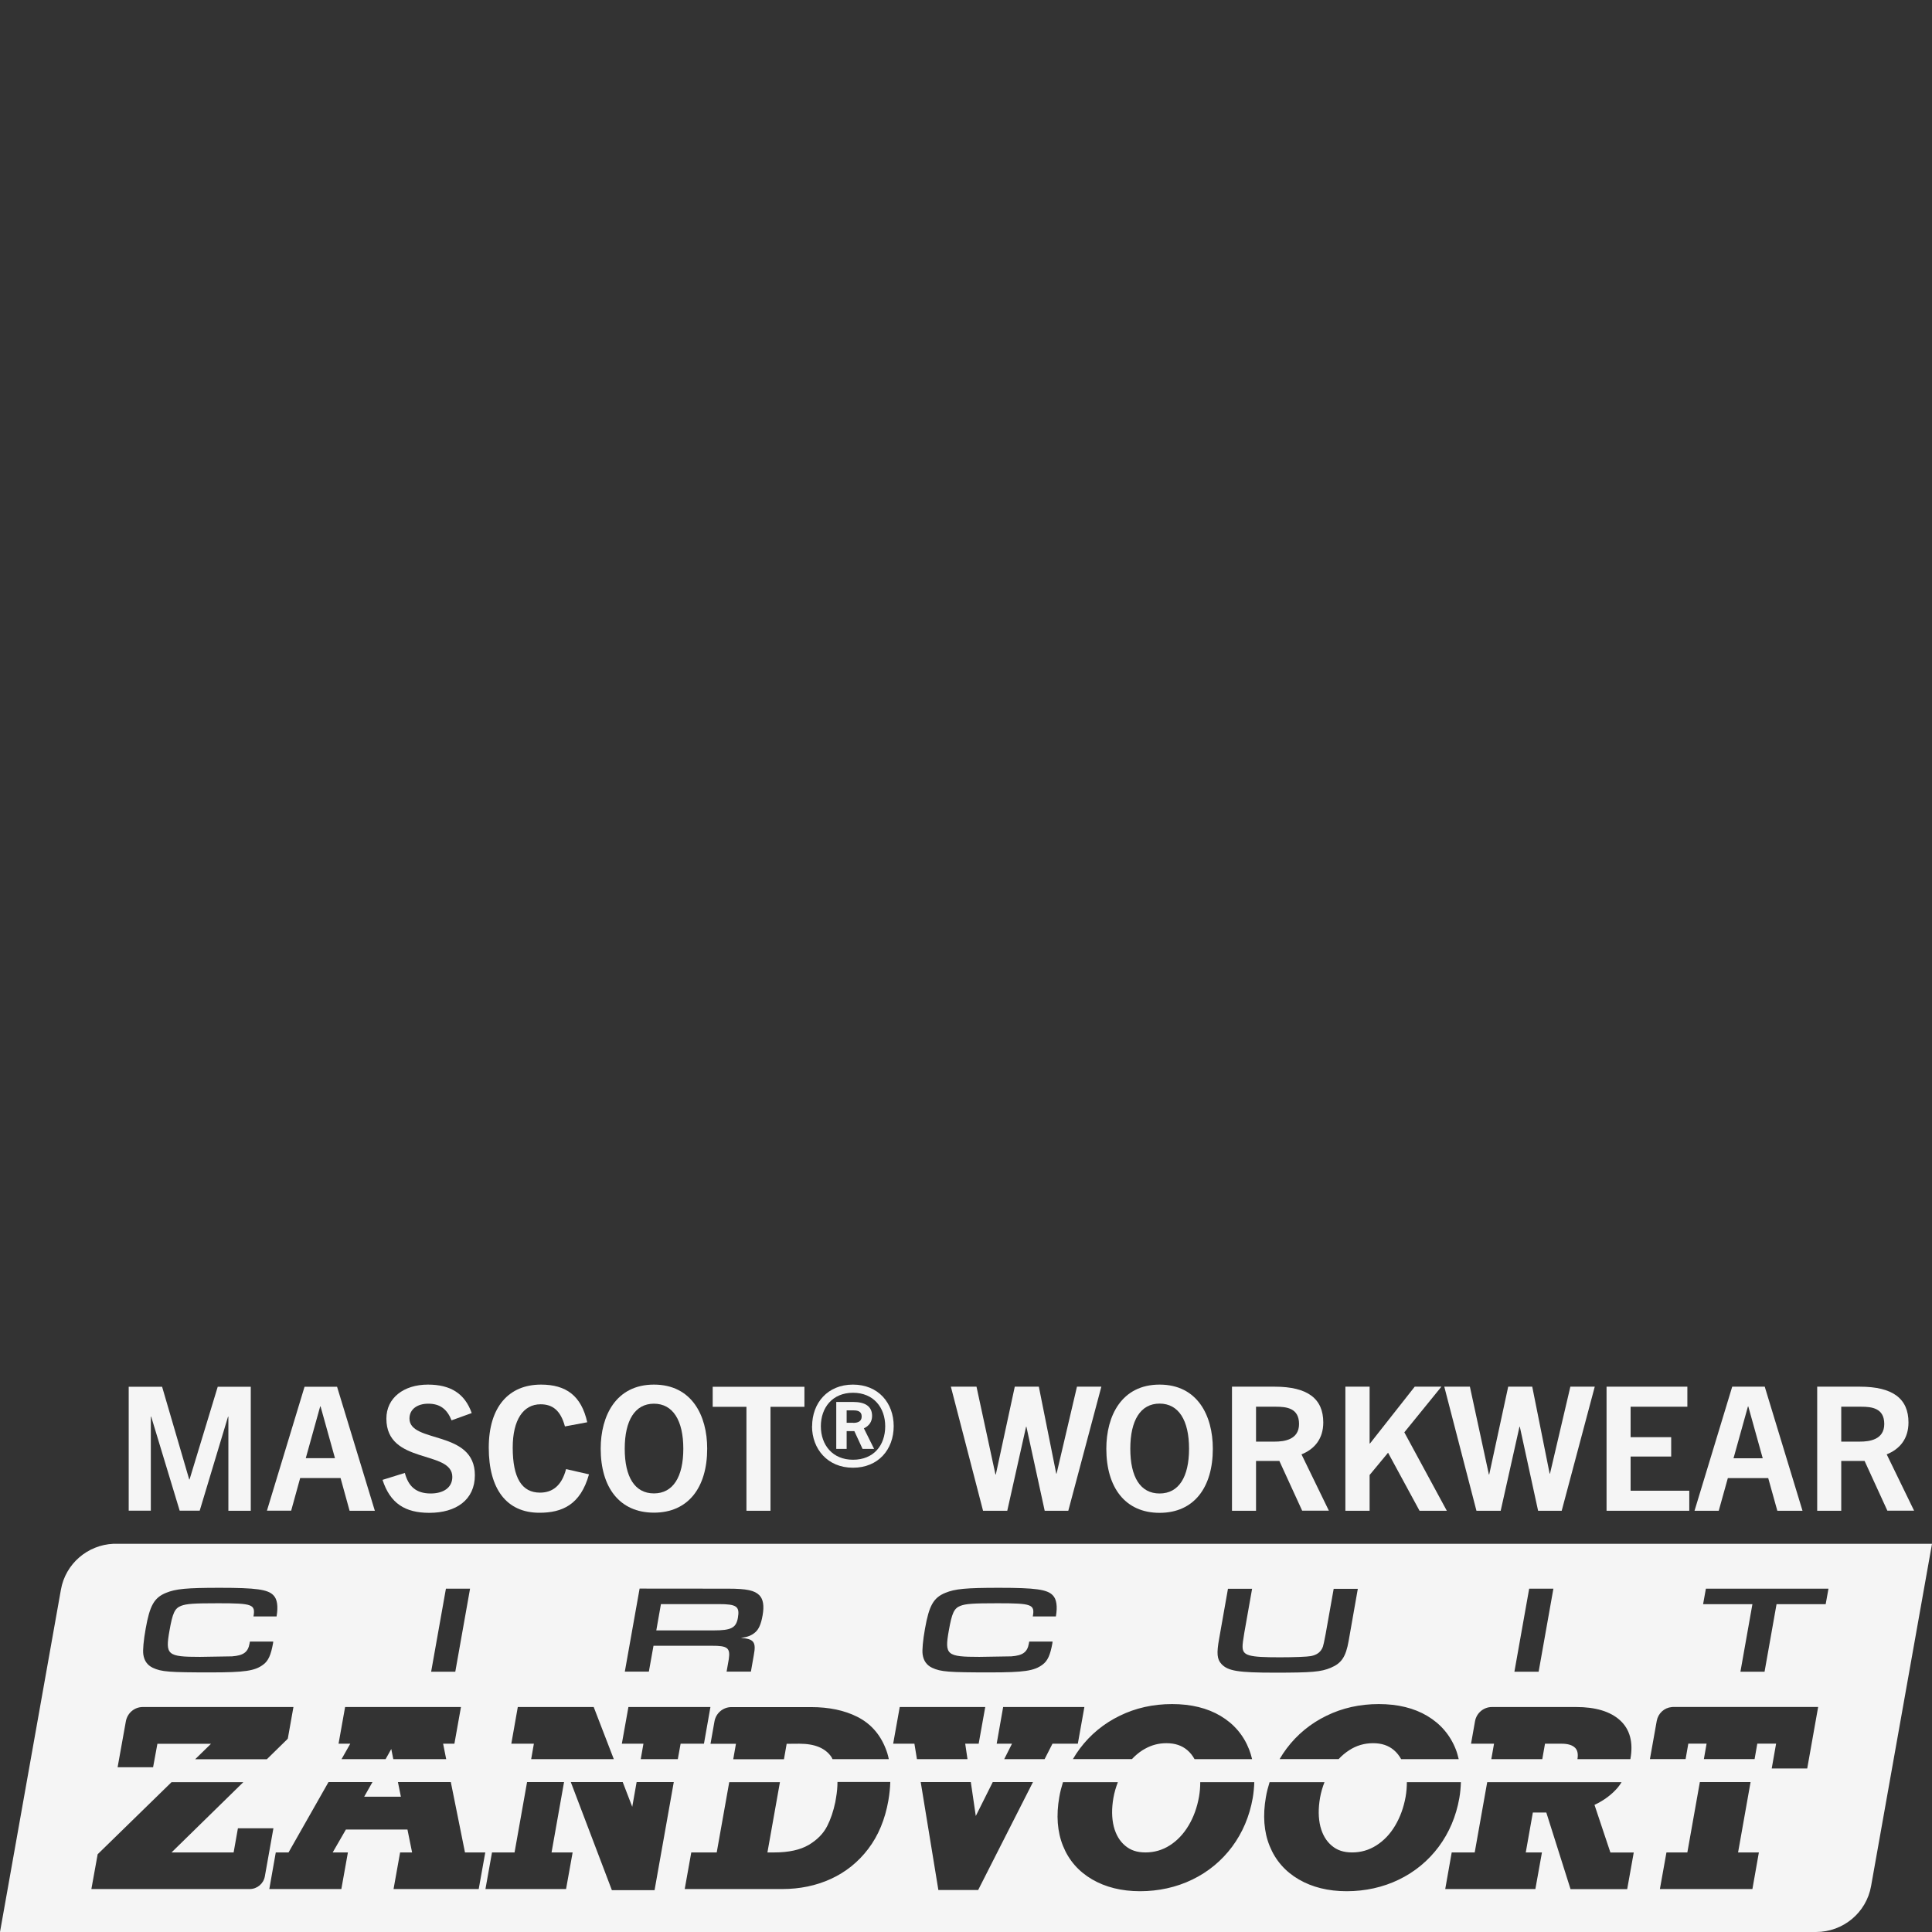 <?xml version="1.0" encoding="UTF-8"?>
<svg xmlns="http://www.w3.org/2000/svg" width="120" height="120" viewBox="0 0 120 120" fill="none">
  <rect x="0" y="0" width="120" height="120" fill="#333333" stroke="none"/>
  <path d="M14.185 93.83V87.989H14.164L12.404 93.83H11.16L9.39 87.989H9.368V93.83H7.994V86.135H10.069L11.752 91.89H11.774L13.523 86.135H15.576V93.836H14.18L14.185 93.83Z" fill="#F5F5F5"></path>
  <path d="M21.712 93.83L21.153 91.804H18.644L18.085 93.83H16.58L18.916 86.135H20.936L23.282 93.836H21.718L21.712 93.83ZM18.992 90.57H20.806L19.91 87.353H19.888L18.992 90.57Z" fill="#F5F5F5"></path>
  <path d="M28.05 88.226C27.768 87.52 27.328 87.186 26.6 87.186C25.932 87.186 25.433 87.52 25.433 88.107C25.433 89.67 29.495 88.792 29.495 91.626C29.495 93.162 28.327 93.965 26.666 93.965C25.161 93.965 24.232 93.378 23.76 91.917L25.145 91.486C25.362 92.311 25.834 92.763 26.752 92.763C27.529 92.763 28.094 92.408 28.094 91.734C28.094 90.042 23.999 90.985 23.999 88.118C23.994 86.83 25.074 86 26.579 86C27.985 86 28.87 86.555 29.299 87.768L28.045 88.22L28.05 88.226Z" fill="#F5F5F5"></path>
  <path d="M36.582 91.578C36.055 93.464 34.92 93.96 33.503 93.96C31.45 93.96 30.358 92.467 30.358 89.918C30.358 87.369 31.613 86 33.601 86C35.165 86 36.11 86.695 36.474 88.339L35.089 88.598C34.817 87.59 34.312 87.223 33.574 87.223C32.504 87.223 31.846 88.188 31.846 89.912C31.846 91.809 32.417 92.71 33.541 92.71C34.285 92.71 34.882 92.311 35.159 91.249L36.577 91.572L36.582 91.578Z" fill="#F5F5F5"></path>
  <path d="M37.31 89.983C37.31 87.935 38.26 86 40.617 86C42.974 86 43.925 87.929 43.925 89.977C43.925 92.381 42.757 93.954 40.617 93.954C38.478 93.954 37.31 92.381 37.31 89.977V89.983ZM42.442 89.983C42.442 88.226 41.796 87.186 40.617 87.186C39.439 87.186 38.803 88.226 38.803 89.983C38.803 91.739 39.428 92.758 40.617 92.758C41.807 92.758 42.442 91.729 42.442 89.983Z" fill="#F5F5F5"></path>
  <path d="M46.363 87.38H44.267V86.135H49.964V87.38H47.857V93.836H46.363V87.38Z" fill="#F5F5F5"></path>
  <path d="M50.442 88.587C50.442 87.142 51.403 86 52.978 86C54.553 86 55.509 87.137 55.509 88.581C55.509 90.026 54.558 91.163 52.978 91.163C51.398 91.163 50.436 89.993 50.436 88.581L50.442 88.587ZM54.982 88.587C54.982 87.428 54.26 86.507 52.983 86.507C51.707 86.507 50.985 87.428 50.985 88.587C50.985 89.746 51.707 90.667 52.983 90.667C54.26 90.667 54.982 89.778 54.982 88.587ZM53.575 89.993L53.065 88.889H52.587V89.993H51.941V87.078H52.989C53.733 87.078 54.167 87.347 54.167 87.945C54.167 88.301 53.983 88.565 53.657 88.716L54.292 89.993H53.57H53.575ZM52.994 88.377C53.266 88.377 53.521 88.301 53.521 87.978C53.521 87.654 53.26 87.601 53.011 87.601H52.587V88.371H52.989L52.994 88.377Z" fill="#F5F5F5"></path>
  <path d="M64.888 93.836L63.753 88.619H63.731L62.563 93.836H61.059L59.06 86.129H60.652L61.83 91.583H61.852L63.03 86.129H64.524L65.605 91.529H65.626L66.892 86.129H68.407L66.354 93.836H64.888Z" fill="#F5F5F5"></path>
  <path d="M68.716 89.983C68.716 87.935 69.667 86 72.024 86C74.381 86 75.331 87.929 75.331 89.983C75.331 92.386 74.164 93.965 72.024 93.965C69.884 93.965 68.716 92.386 68.716 89.983ZM73.854 89.983C73.854 88.22 73.208 87.18 72.024 87.18C70.84 87.18 70.205 88.22 70.205 89.983C70.205 91.745 70.829 92.763 72.024 92.763C73.219 92.763 73.854 91.734 73.854 89.983Z" fill="#F5F5F5"></path>
  <path d="M80.882 93.836L79.464 90.742H78.014V93.836H76.521V86.129H79.171C81.224 86.129 82.191 86.878 82.191 88.35C82.191 89.357 81.658 90.004 80.838 90.333L82.538 93.83H80.882V93.836ZM79.182 89.541C79.747 89.541 80.686 89.433 80.686 88.447C80.686 87.46 79.909 87.374 79.258 87.374H78.014V89.541H79.182Z" fill="#F5F5F5"></path>
  <path d="M88.17 93.836L86.215 90.231L85.069 91.615V93.836H83.564V86.129H85.069V89.659H85.091L87.871 86.129H89.528L87.225 88.964L89.864 93.836H88.17Z" fill="#F5F5F5"></path>
  <path d="M95.534 93.836L94.399 88.619H94.377L93.21 93.836H91.705L89.707 86.129H91.298L92.477 91.583H92.498L93.677 86.129H95.17L96.251 91.529H96.273L97.538 86.129H99.053L97 93.836H95.534Z" fill="#F5F5F5"></path>
  <path d="M99.786 93.836V86.129H104.805V87.374H101.28V89.266H103.8V90.468H101.28V92.591H104.924V93.836H99.786Z" fill="#F5F5F5"></path>
  <path d="M110.393 93.836L109.828 91.809H107.319L106.754 93.836H105.25L107.591 86.129H109.611L111.957 93.836H110.387H110.393ZM107.667 90.575H109.486L108.59 87.358H108.568L107.672 90.575H107.667Z" fill="#F5F5F5"></path>
  <path d="M117.23 93.836L115.813 90.742H114.363V93.836H112.869V86.129H115.52C117.572 86.129 118.539 86.878 118.539 88.35C118.539 89.357 118.007 90.004 117.187 90.333L118.887 93.83H117.23V93.836ZM115.53 89.541C116.095 89.541 117.035 89.433 117.035 88.447C117.035 87.46 116.258 87.374 115.606 87.374H114.363V89.541H115.53Z" fill="#F5F5F5"></path>
  <path d="M44.647 99.634C45.76 99.634 45.956 99.78 45.831 100.491C45.717 101.111 45.418 101.267 44.327 101.267H40.764L41.052 99.634H44.647Z" fill="#F5F5F5"></path>
  <path fill-rule="evenodd" clip-rule="evenodd" d="M7.206 95.889H120L116.215 117.154C115.922 118.798 114.482 120 112.794 120H0L3.785 98.729C4.069 97.137 5.429 95.959 7.049 95.887L7.206 95.889ZM66.023 110.693C65.931 110.99 65.849 111.297 65.795 111.615C65.594 112.752 65.67 113.776 66.028 114.659C66.387 115.548 66.995 116.244 67.837 116.734C68.668 117.219 69.672 117.467 70.813 117.467C71.953 117.467 73.067 117.225 74.055 116.745C75.044 116.265 75.874 115.581 76.526 114.708C77.172 113.84 77.607 112.822 77.808 111.685C77.867 111.345 77.895 111.017 77.906 110.693H74.549C74.549 110.984 74.528 111.286 74.473 111.598C74.354 112.267 74.136 112.87 73.821 113.393C73.512 113.91 73.121 114.326 72.654 114.622C72.198 114.913 71.692 115.058 71.155 115.058C70.617 115.058 70.221 114.923 69.884 114.638C69.542 114.352 69.308 113.953 69.178 113.447C69.048 112.924 69.042 112.326 69.156 111.668C69.216 111.329 69.314 111 69.433 110.693H66.023ZM78.856 110.693C78.764 110.99 78.682 111.297 78.628 111.615C78.427 112.757 78.503 113.781 78.861 114.659C79.22 115.548 79.828 116.244 80.67 116.734C81.501 117.219 82.5 117.467 83.646 117.467C84.792 117.467 85.9 117.225 86.888 116.745C87.877 116.265 88.707 115.581 89.359 114.708C90.005 113.84 90.44 112.822 90.641 111.685C90.701 111.345 90.728 111.017 90.739 110.693H87.383C87.382 110.979 87.361 111.286 87.306 111.598C87.187 112.261 86.969 112.865 86.654 113.393C86.345 113.916 85.954 114.326 85.487 114.622C85.031 114.913 84.526 115.058 83.988 115.058C83.451 115.058 83.054 114.923 82.717 114.638C82.375 114.352 82.141 113.953 82.011 113.447C81.881 112.924 81.875 112.326 81.989 111.668C82.049 111.324 82.147 111 82.266 110.693H78.856ZM35.453 110.687L38.005 117.402H40.656L41.85 110.687H39.542L39.27 112.224L38.678 110.687H35.453ZM57.187 110.687L58.284 117.392H60.755L64.16 110.687H61.662L60.608 112.795L60.299 110.687H57.187ZM92.373 110.693L91.597 115.058H90.168L89.766 117.332H95.365L95.773 115.058H94.768L95.208 112.579H96.044L97.549 117.338H101.068L101.475 115.063H100.025L99.037 112.105C99.64 111.82 100.123 111.453 100.487 111.022C100.574 110.919 100.65 110.806 100.72 110.693H92.373ZM10.655 110.693L6.066 115.171L5.675 117.332H15.505C15.972 117.332 16.369 116.998 16.45 116.545L16.982 113.56H14.777L14.511 115.058H10.655L15.114 110.693H10.655ZM20.404 110.687L17.922 115.058H17.129L16.727 117.332H21.202L21.609 115.058H20.664L21.484 113.636H25.308L25.596 115.058H24.851L24.444 117.332H29.734L30.141 115.058H28.881L28.001 110.687H24.716L24.9 111.598H22.62L23.135 110.687H20.404ZM32.737 110.687L31.96 115.058H30.559L30.152 117.332H35.159L35.567 115.058H34.258L35.034 110.687H32.737ZM52.017 110.682C52.017 110.989 51.99 111.313 51.925 111.679L51.882 111.932C51.763 112.498 51.594 113.001 51.376 113.425C51.137 113.894 50.746 114.287 50.224 114.595C49.697 114.902 48.981 115.058 48.09 115.058H47.666L48.443 110.693H45.294L44.517 115.058H42.936L42.529 117.332H48.579C49.676 117.332 50.692 117.122 51.609 116.702C52.527 116.281 53.309 115.656 53.928 114.837C54.553 114.018 54.971 113.01 55.177 111.841C55.248 111.431 55.286 111.054 55.297 110.682H52.017ZM105.581 110.687L104.804 115.058H103.506L103.099 117.332H108.845L109.247 115.058H107.955L108.731 110.687H105.581ZM103.919 106.021L103.827 106.03C103.368 106.072 102.99 106.418 102.903 106.888L102.48 109.26H104.696L104.864 108.3H105.999L105.831 109.26H108.981L109.149 108.3H110.317L110.045 109.842H112.25L112.929 106.021H103.919ZM8.869 106.026C8.347 106.026 7.907 106.403 7.815 106.926L7.305 109.766H9.509L9.776 108.311H13.105L12.122 109.27H16.575L17.835 108.036L17.878 107.982L18.226 106.026H8.869ZM45.429 106.031C44.908 106.031 44.462 106.409 44.375 106.931L44.131 108.311H45.711L45.543 109.27H48.693L48.861 108.311L49.644 108.305C50.605 108.305 51.262 108.575 51.642 109.13C51.669 109.168 51.685 109.222 51.707 109.265H55.205C55.156 109.017 55.085 108.78 54.993 108.564C54.64 107.686 54.048 107.034 53.239 106.63C52.446 106.231 51.484 106.031 50.382 106.031H45.429ZM21.435 106.026L21.028 108.305H21.756L21.213 109.265H23.95L24.303 108.634L24.428 109.265H27.714L27.523 108.305H28.224L28.631 106.026H21.435ZM32.161 106.026L31.759 108.305H33.16L32.992 109.265H38.125L36.876 106.026H32.161ZM39.032 106.026L38.624 108.305H39.965L39.797 109.265H42.1L42.274 108.305H43.724L44.126 106.026H39.032ZM55.884 106.026L55.476 108.305H56.796L56.953 109.265H60.093L59.951 108.305H60.787L61.195 106.026H55.884ZM62.308 106.026L61.906 108.305H62.857L62.373 109.265H64.882L65.371 108.305H66.946L67.353 106.026H62.308ZM72.8 105.843C71.622 105.843 70.536 106.085 69.547 106.57C68.559 107.05 67.728 107.735 67.076 108.602C66.919 108.812 66.772 109.033 66.642 109.26H70.308C70.503 109.049 70.721 108.866 70.954 108.715L71.133 108.611C71.543 108.385 71.972 108.273 72.448 108.273C72.991 108.273 73.409 108.419 73.746 108.704C73.93 108.861 74.077 109.049 74.196 109.265H77.77C77.721 109.06 77.661 108.855 77.585 108.661C77.238 107.772 76.64 107.072 75.814 106.581C74.994 106.091 73.979 105.843 72.8 105.843ZM85.639 105.843C84.461 105.843 83.374 106.085 82.386 106.57C81.398 107.05 80.567 107.735 79.915 108.602C79.758 108.812 79.611 109.033 79.48 109.26H83.146C83.342 109.049 83.559 108.866 83.793 108.715C84.243 108.419 84.743 108.273 85.281 108.273C85.818 108.273 86.236 108.413 86.579 108.704C86.763 108.861 86.91 109.049 87.029 109.265H90.603C90.554 109.06 90.5 108.855 90.424 108.661C90.076 107.772 89.479 107.072 88.653 106.581C87.833 106.091 86.818 105.843 85.639 105.843ZM92.666 106.026C92.145 106.026 91.7 106.403 91.613 106.926L91.369 108.305H92.797L92.628 109.265H95.794L95.963 108.305H97.001C97.375 108.305 97.652 108.386 97.826 108.553C97.983 108.704 98.032 108.942 97.978 109.265H101.264C101.264 109.265 101.264 109.249 101.269 109.243C101.454 108.214 101.236 107.405 100.617 106.845C100.014 106.301 99.102 106.026 97.896 106.026H92.666ZM76.271 98.681L75.728 101.753C75.554 102.701 75.592 103.057 75.869 103.358C76.271 103.784 76.89 103.892 79.187 103.892C81.484 103.892 82.049 103.843 82.652 103.59C83.326 103.31 83.592 102.905 83.766 101.925L84.336 98.686H82.837L82.343 101.462C82.252 101.943 82.194 102.214 82.169 102.275C82.049 102.599 81.816 102.787 81.419 102.863C81.191 102.906 80.376 102.938 79.497 102.938C77.552 102.938 77.189 102.836 77.178 102.286C77.174 102.142 77.212 101.84 77.292 101.381L77.77 98.681H76.271ZM13.653 98.621C11.595 98.621 10.916 98.686 10.313 98.934C9.575 99.236 9.303 99.721 9.048 101.16C8.918 101.887 8.863 102.491 8.901 102.755C8.955 103.148 9.151 103.428 9.493 103.59C10.025 103.838 10.492 103.876 13.088 103.876C15.201 103.876 15.831 103.784 16.352 103.391C16.667 103.159 16.83 102.792 16.96 102.06L16.971 101.963H15.521L15.5 102.081C15.407 102.615 15.125 102.825 14.414 102.879L12.42 102.911C10.395 102.911 10.259 102.792 10.525 101.294C10.72 100.184 10.851 99.899 11.247 99.742C11.584 99.613 12.029 99.581 13.55 99.581C15.695 99.581 15.874 99.651 15.744 100.4H17.178C17.286 99.775 17.221 99.322 16.982 99.085C16.64 98.724 15.907 98.621 13.653 98.621ZM62.058 98.621C60 98.621 59.321 98.686 58.718 98.934C57.98 99.236 57.708 99.721 57.453 101.16C57.323 101.887 57.268 102.491 57.306 102.755C57.36 103.148 57.556 103.428 57.898 103.59C58.431 103.838 58.903 103.876 61.493 103.876C63.606 103.876 64.236 103.784 64.758 103.391C65.072 103.159 65.236 102.792 65.366 102.06L65.376 101.963H63.926L63.905 102.081C63.812 102.615 63.53 102.825 62.819 102.879L60.825 102.911C58.8 102.911 58.664 102.792 58.93 101.294C59.126 100.184 59.256 99.899 59.652 99.742C59.989 99.613 60.434 99.581 61.955 99.581C64.1 99.581 64.285 99.651 64.149 100.4H65.583C65.691 99.775 65.626 99.322 65.388 99.085C65.046 98.724 64.312 98.621 62.058 98.621ZM27.697 98.675L26.779 103.833H28.279L29.196 98.675H27.697ZM94.98 98.675L94.062 103.833H95.567L96.484 98.675H94.98ZM105.956 98.675L105.782 99.64H108.845L108.101 103.833H109.6L110.344 99.64H113.396L113.57 98.675H105.956ZM38.809 103.827H40.302L40.59 102.221H44.207C45.19 102.216 45.369 102.351 45.266 103.057L45.13 103.827H46.64L46.819 102.809C46.977 101.99 46.825 101.79 46.015 101.736C46.417 101.683 46.667 101.591 46.895 101.397C47.123 101.208 47.27 100.89 47.368 100.324C47.471 99.737 47.406 99.333 47.167 99.085C46.873 98.783 46.374 98.675 45.234 98.675L39.727 98.67L38.809 103.827Z" fill="#F5F5F5"></path>
</svg>
